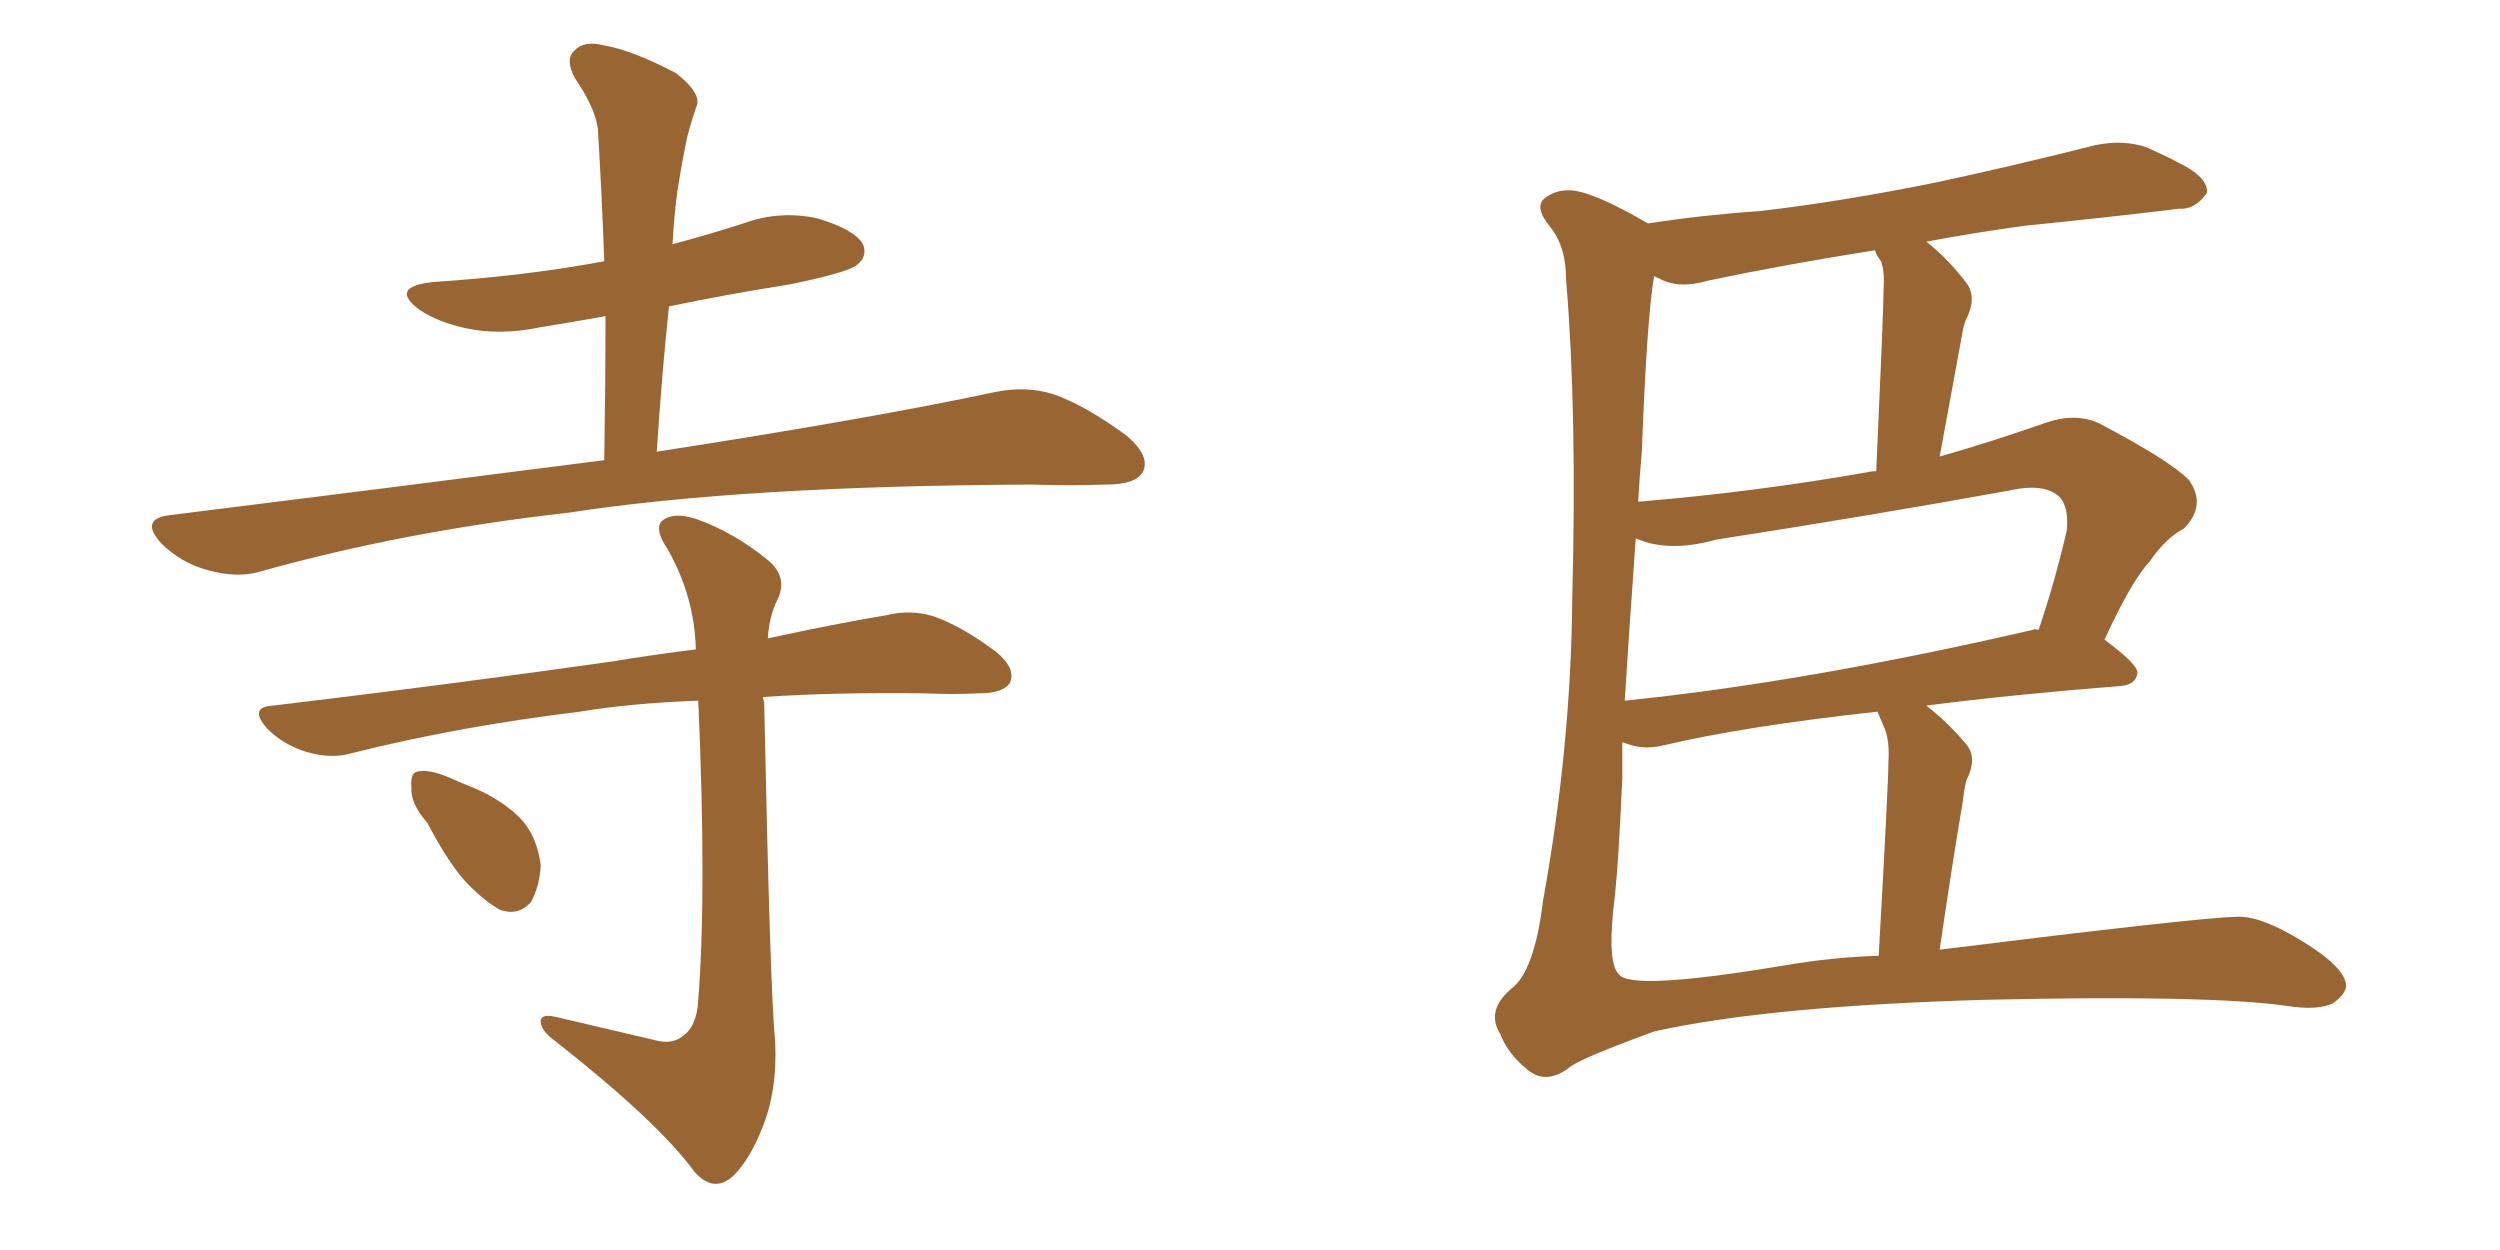 <svg xmlns="http://www.w3.org/2000/svg" xmlns:xlink="http://www.w3.org/1999/xlink" width="300" height="150"><path fill="#996633" padding="10" d="M72.51 55.22L72.51 55.22Q72.66 46.00 72.66 37.94L72.66 37.94Q68.55 38.67 64.89 39.26L64.89 39.26Q60.06 40.28 55.96 39.40L55.96 39.40Q52.59 38.67 50.39 37.21L50.39 37.21Q46.58 34.42 52.00 33.84L52.00 33.84Q63.13 33.11 72.51 31.35L72.51 31.35Q72.22 23.29 71.78 16.11L71.78 16.11Q71.78 13.48 68.99 9.38L68.99 9.38Q67.82 7.18 68.85 6.15L68.85 6.15Q70.02 4.83 72.36 5.42L72.36 5.42Q75.88 6.01 81.15 8.79L81.15 8.79Q84.08 11.13 83.64 12.60L83.64 12.60Q83.06 14.21 82.47 16.41L82.47 16.41Q81.88 19.19 81.30 22.85L81.30 22.85Q80.86 26.07 80.71 29.30L80.71 29.30Q85.11 28.13 89.21 26.81L89.21 26.81Q93.60 25.20 98.14 26.22L98.14 26.22Q102.54 27.54 103.56 29.30L103.56 29.30Q104.15 30.76 102.83 31.79L102.83 31.79Q101.81 32.67 94.78 34.13L94.78 34.13Q87.30 35.30 80.27 36.77L80.27 36.77Q79.39 45.26 78.81 54.20L78.81 54.20Q104.44 50.24 119.53 47.02L119.53 47.02Q123.19 46.29 126.42 47.31L126.42 47.31Q130.22 48.63 135.21 52.29L135.21 52.29Q138.13 54.79 137.11 56.69L137.11 56.69Q136.23 58.15 132.71 58.15L132.71 58.15Q128.61 58.30 123.78 58.15L123.78 58.15Q89.06 58.30 68.26 61.52L68.26 61.52Q48.63 63.72 31.35 68.55L31.35 68.55Q28.56 69.43 24.90 68.41L24.90 68.41Q21.68 67.53 19.34 65.19L19.34 65.19Q16.70 62.26 20.36 61.82L20.36 61.82Q48.63 58.30 72.51 55.22ZM78.52 124.80L78.52 124.80Q80.57 125.39 81.88 124.37L81.88 124.37Q83.64 123.19 83.79 119.97L83.79 119.97Q84.81 107.08 83.79 84.08L83.79 84.08Q75.73 84.38 69.58 85.40L69.58 85.40Q55.08 87.16 42.19 90.38L42.19 90.38Q39.84 91.11 36.77 90.23L36.77 90.23Q33.98 89.36 32.08 87.45L32.08 87.45Q29.74 84.81 32.81 84.67L32.81 84.67Q54.79 82.03 73.39 79.39L73.39 79.39Q78.66 78.52 83.50 77.93L83.50 77.93Q83.35 71.63 80.13 65.92L80.13 65.92Q78.52 63.57 79.39 62.55L79.39 62.55Q80.71 61.38 83.50 62.26L83.50 62.26Q88.04 63.87 91.99 67.09L91.99 67.09Q94.63 69.14 93.31 71.92L93.31 71.92Q92.29 73.97 92.14 76.61L92.14 76.61Q100.20 74.85 106.35 73.83L106.35 73.83Q109.28 73.10 112.06 73.97L112.06 73.97Q115.43 75.15 119.53 78.22L119.53 78.22Q122.02 80.27 121.14 82.03L121.14 82.03Q120.26 83.20 117.48 83.20L117.48 83.20Q114.40 83.35 110.89 83.20L110.89 83.20Q100.34 83.06 91.55 83.64L91.55 83.64Q91.55 83.79 91.70 84.23L91.70 84.23Q92.43 119.53 93.02 124.95L93.02 124.95Q93.31 130.96 91.41 135.50L91.41 135.50Q89.94 139.16 88.04 141.06L88.04 141.06Q85.69 143.26 83.35 140.63L83.35 140.63Q78.96 134.62 66.65 124.95L66.65 124.95Q65.04 123.78 64.89 122.75L64.89 122.75Q64.75 121.58 66.65 122.02L66.65 122.02Q72.36 123.34 78.52 124.80ZM51.27 98.73L51.27 98.73L51.27 98.73Q49.22 96.39 49.37 94.48L49.37 94.48Q49.22 92.72 50.10 92.58L50.10 92.58Q51.56 92.29 53.91 93.31L53.91 93.31Q55.22 93.90 56.69 94.48L56.69 94.48Q59.91 95.80 62.26 98.00L62.26 98.00Q64.45 100.20 64.89 103.86L64.89 103.86Q64.75 106.35 63.72 108.25L63.72 108.25Q62.11 110.01 59.91 109.13L59.91 109.13Q58.15 108.11 56.25 106.20L56.25 106.20Q54.05 104.00 51.27 98.73ZM231.15 29.00L231.15 29.00Q233.64 30.91 235.99 33.98L235.99 33.98Q237.30 35.74 235.84 38.53L235.84 38.53Q235.55 39.40 235.40 40.43L235.40 40.43Q234.23 46.73 232.76 54.79L232.76 54.79Q238.92 53.03 245.65 50.68L245.65 50.68Q249.17 49.51 251.95 50.83L251.95 50.83Q260.30 55.22 262.65 57.57L262.65 57.57Q264.84 60.64 262.06 63.43L262.06 63.43Q259.86 64.60 257.96 67.38L257.96 67.38Q255.76 69.73 252.54 76.76L252.54 76.76Q256.49 79.69 256.49 80.71L256.49 80.71Q256.35 82.18 254.44 82.32L254.44 82.32Q241.41 83.35 231.15 84.67L231.15 84.67Q233.64 86.57 235.99 89.36L235.99 89.36Q237.30 90.97 235.99 93.60L235.99 93.60Q235.69 94.63 235.55 96.09L235.55 96.09Q234.23 103.86 232.76 113.96L232.76 113.96Q263.38 110.16 268.36 110.01L268.36 110.01Q271.29 109.86 276.27 112.94L276.27 112.94Q281.54 116.16 281.54 118.36L281.54 118.36Q281.40 119.38 279.93 120.41L279.93 120.41Q278.03 121.29 274.37 120.70L274.37 120.70Q264.99 119.38 238.48 119.97L238.48 119.97Q212.26 120.70 198.49 123.78L198.49 123.78Q189.26 127.15 188.23 128.17L188.23 128.17Q185.45 130.22 183.25 128.32L183.25 128.32Q180.91 126.42 180.03 124.07L180.03 124.07Q178.27 121.29 181.35 118.65L181.35 118.65Q184.13 116.60 185.16 108.11L185.16 108.11Q188.53 89.50 188.67 71.78L188.67 71.78Q189.26 49.51 187.94 33.69L187.94 33.69Q187.94 29.59 186.04 27.25L186.04 27.25Q183.98 24.76 185.45 23.73L185.45 23.73Q186.77 22.71 188.67 22.85L188.67 22.85Q191.46 23.14 197.75 26.81L197.75 26.81Q204.49 25.78 211.08 25.34L211.08 25.34Q221.19 24.17 232.62 21.83L232.62 21.83Q242.14 19.78 251.37 17.43L251.37 17.43Q254.88 16.70 257.67 17.72L257.67 17.72Q260.30 18.90 261.33 19.48L261.33 19.48Q264.99 21.24 264.84 23.14L264.84 23.14Q263.38 25.20 261.47 25.05L261.47 25.05Q253.13 26.07 242.87 27.10L242.87 27.10Q236.57 27.98 231.15 29.00ZM199.07 33.40L199.07 33.40Q198.63 33.25 198.49 33.11L198.49 33.11Q197.61 38.38 197.02 54.20L197.02 54.20Q196.73 57.42 196.58 60.21L196.58 60.21Q210.64 59.03 223.97 56.69L223.97 56.69Q224.56 56.54 225.15 56.54L225.15 56.54Q226.03 37.06 226.03 34.72L226.03 34.72Q226.17 32.67 225.73 31.35L225.73 31.35Q225.15 30.62 225 30.03L225 30.03Q213.87 31.79 204.93 33.69L204.93 33.69Q201.42 34.72 199.07 33.40ZM226.17 87.45L226.17 87.45Q225.73 86.43 225.29 85.40L225.29 85.40Q209.18 87.16 199.37 89.50L199.37 89.50Q197.31 89.94 195.56 89.36L195.56 89.36Q195.12 89.21 194.68 89.06L194.68 89.06Q194.68 91.85 194.68 93.31L194.68 93.31Q194.24 103.27 193.80 107.37L193.80 107.37Q192.77 115.43 194.24 116.89L194.24 116.89Q195.56 118.95 214.01 115.87L214.01 115.87Q220.02 114.84 225.44 114.70L225.44 114.70Q226.61 94.04 226.61 91.41L226.61 91.41Q226.76 88.92 226.17 87.45ZM243.90 75.59L243.90 75.59L243.90 75.59Q244.19 75.44 244.63 75.59L244.63 75.59Q246.53 70.02 248.00 63.72L248.00 63.72Q248.29 61.08 247.27 59.77L247.27 59.77Q245.51 57.86 240.97 58.89L240.97 58.89Q223.97 61.96 205.96 64.75L205.96 64.75Q200.24 66.36 196.29 64.60L196.29 64.60Q195.41 76.90 194.97 84.08L194.97 84.08Q216.65 81.88 243.90 75.59Z"/></svg>
